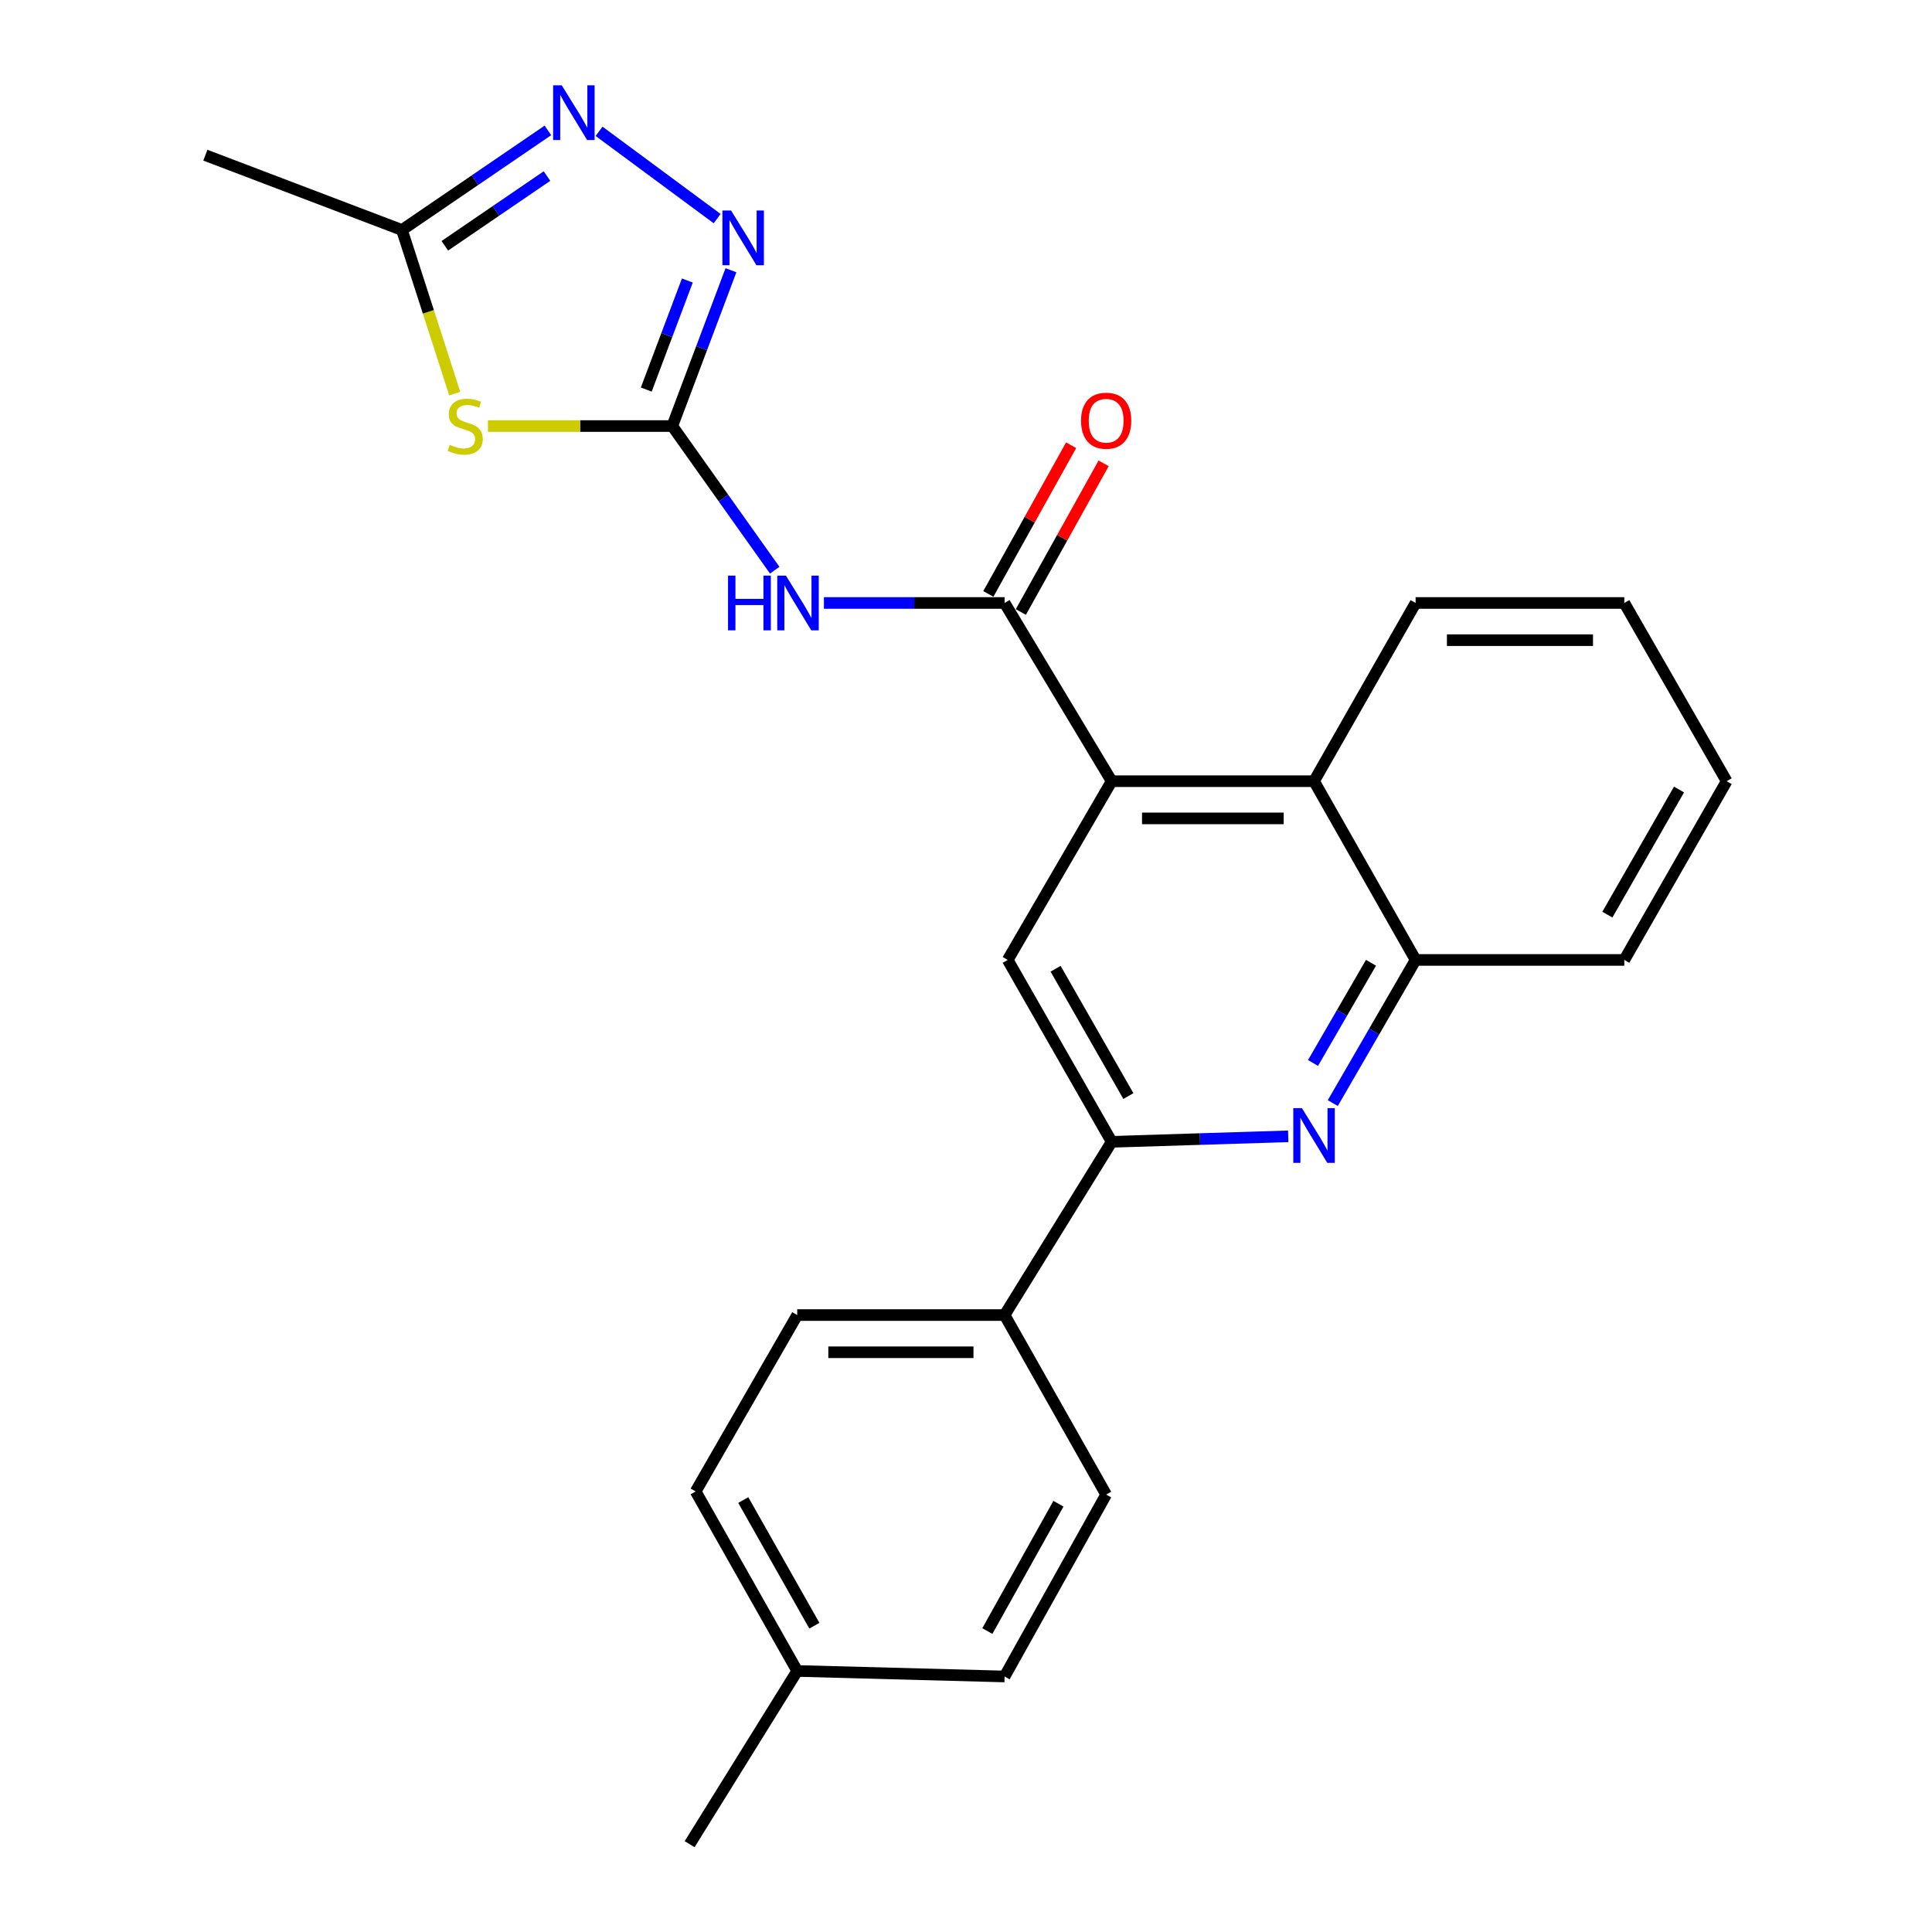<?xml version='1.0' encoding='iso-8859-1'?>
<svg version='1.1' baseProfile='full'
              xmlns='http://www.w3.org/2000/svg'
                      xmlns:rdkit='http://www.rdkit.org/xml'
                      xmlns:xlink='http://www.w3.org/1999/xlink'
                  xml:space='preserve'
width='1000px' height='1000px' viewBox='0 0 1000 1000'>
<!-- END OF HEADER -->
<rect style='opacity:1.0;fill:#FFFFFF;stroke:none' width='1000' height='1000' x='0' y='0'> </rect>
<path class='bond-0' d='M 347.973,220.525 L 300.262,220.525' style='fill:none;fill-rule:evenodd;stroke:#000000;stroke-width:6px;stroke-linecap:butt;stroke-linejoin:miter;stroke-opacity:1' />
<path class='bond-0' d='M 300.262,220.525 L 252.551,220.525' style='fill:none;fill-rule:evenodd;stroke:#CCCC00;stroke-width:6px;stroke-linecap:butt;stroke-linejoin:miter;stroke-opacity:1' />
<path class='bond-1' d='M 347.973,220.525 L 374.482,257.828' style='fill:none;fill-rule:evenodd;stroke:#000000;stroke-width:6px;stroke-linecap:butt;stroke-linejoin:miter;stroke-opacity:1' />
<path class='bond-1' d='M 374.482,257.828 L 400.99,295.13' style='fill:none;fill-rule:evenodd;stroke:#0000FF;stroke-width:6px;stroke-linecap:butt;stroke-linejoin:miter;stroke-opacity:1' />
<path class='bond-4' d='M 347.973,220.525 L 363.159,180.199' style='fill:none;fill-rule:evenodd;stroke:#000000;stroke-width:6px;stroke-linecap:butt;stroke-linejoin:miter;stroke-opacity:1' />
<path class='bond-4' d='M 363.159,180.199 L 378.344,139.873' style='fill:none;fill-rule:evenodd;stroke:#0000FF;stroke-width:6px;stroke-linecap:butt;stroke-linejoin:miter;stroke-opacity:1' />
<path class='bond-4' d='M 334.508,201.641 L 345.138,173.413' style='fill:none;fill-rule:evenodd;stroke:#000000;stroke-width:6px;stroke-linecap:butt;stroke-linejoin:miter;stroke-opacity:1' />
<path class='bond-4' d='M 345.138,173.413 L 355.768,145.185' style='fill:none;fill-rule:evenodd;stroke:#0000FF;stroke-width:6px;stroke-linecap:butt;stroke-linejoin:miter;stroke-opacity:1' />
<path class='bond-9' d='M 235.377,203.739 L 221.717,161.392' style='fill:none;fill-rule:evenodd;stroke:#CCCC00;stroke-width:6px;stroke-linecap:butt;stroke-linejoin:miter;stroke-opacity:1' />
<path class='bond-9' d='M 221.717,161.392 L 208.056,119.046' style='fill:none;fill-rule:evenodd;stroke:#000000;stroke-width:6px;stroke-linecap:butt;stroke-linejoin:miter;stroke-opacity:1' />
<path class='bond-2' d='M 426.461,312.098 L 473.217,312.098' style='fill:none;fill-rule:evenodd;stroke:#0000FF;stroke-width:6px;stroke-linecap:butt;stroke-linejoin:miter;stroke-opacity:1' />
<path class='bond-2' d='M 473.217,312.098 L 519.973,312.098' style='fill:none;fill-rule:evenodd;stroke:#000000;stroke-width:6px;stroke-linecap:butt;stroke-linejoin:miter;stroke-opacity:1' />
<path class='bond-3' d='M 519.973,312.098 L 575.398,404.346' style='fill:none;fill-rule:evenodd;stroke:#000000;stroke-width:6px;stroke-linecap:butt;stroke-linejoin:miter;stroke-opacity:1' />
<path class='bond-13' d='M 528.385,316.782 L 549.808,278.303' style='fill:none;fill-rule:evenodd;stroke:#000000;stroke-width:6px;stroke-linecap:butt;stroke-linejoin:miter;stroke-opacity:1' />
<path class='bond-13' d='M 549.808,278.303 L 571.232,239.825' style='fill:none;fill-rule:evenodd;stroke:#FF0000;stroke-width:6px;stroke-linecap:butt;stroke-linejoin:miter;stroke-opacity:1' />
<path class='bond-13' d='M 511.561,307.415 L 532.984,268.936' style='fill:none;fill-rule:evenodd;stroke:#000000;stroke-width:6px;stroke-linecap:butt;stroke-linejoin:miter;stroke-opacity:1' />
<path class='bond-13' d='M 532.984,268.936 L 554.408,230.458' style='fill:none;fill-rule:evenodd;stroke:#FF0000;stroke-width:6px;stroke-linecap:butt;stroke-linejoin:miter;stroke-opacity:1' />
<path class='bond-8' d='M 575.398,404.346 L 521.588,496.861' style='fill:none;fill-rule:evenodd;stroke:#000000;stroke-width:6px;stroke-linecap:butt;stroke-linejoin:miter;stroke-opacity:1' />
<path class='bond-10' d='M 575.398,404.346 L 680.141,404.346' style='fill:none;fill-rule:evenodd;stroke:#000000;stroke-width:6px;stroke-linecap:butt;stroke-linejoin:miter;stroke-opacity:1' />
<path class='bond-10' d='M 591.11,423.602 L 664.429,423.602' style='fill:none;fill-rule:evenodd;stroke:#000000;stroke-width:6px;stroke-linecap:butt;stroke-linejoin:miter;stroke-opacity:1' />
<path class='bond-6' d='M 371.192,113.156 L 310.076,67.97' style='fill:none;fill-rule:evenodd;stroke:#0000FF;stroke-width:6px;stroke-linecap:butt;stroke-linejoin:miter;stroke-opacity:1' />
<path class='bond-5' d='M 689.852,570.954 L 711.286,533.907' style='fill:none;fill-rule:evenodd;stroke:#0000FF;stroke-width:6px;stroke-linecap:butt;stroke-linejoin:miter;stroke-opacity:1' />
<path class='bond-5' d='M 711.286,533.907 L 732.72,496.861' style='fill:none;fill-rule:evenodd;stroke:#000000;stroke-width:6px;stroke-linecap:butt;stroke-linejoin:miter;stroke-opacity:1' />
<path class='bond-5' d='M 679.615,550.196 L 694.619,524.264' style='fill:none;fill-rule:evenodd;stroke:#0000FF;stroke-width:6px;stroke-linecap:butt;stroke-linejoin:miter;stroke-opacity:1' />
<path class='bond-5' d='M 694.619,524.264 L 709.623,498.331' style='fill:none;fill-rule:evenodd;stroke:#000000;stroke-width:6px;stroke-linecap:butt;stroke-linejoin:miter;stroke-opacity:1' />
<path class='bond-26' d='M 666.781,588.155 L 621.09,589.578' style='fill:none;fill-rule:evenodd;stroke:#0000FF;stroke-width:6px;stroke-linecap:butt;stroke-linejoin:miter;stroke-opacity:1' />
<path class='bond-26' d='M 621.09,589.578 L 575.398,591.001' style='fill:none;fill-rule:evenodd;stroke:#000000;stroke-width:6px;stroke-linecap:butt;stroke-linejoin:miter;stroke-opacity:1' />
<path class='bond-25' d='M 283.597,67.492 L 245.827,93.269' style='fill:none;fill-rule:evenodd;stroke:#0000FF;stroke-width:6px;stroke-linecap:butt;stroke-linejoin:miter;stroke-opacity:1' />
<path class='bond-25' d='M 245.827,93.269 L 208.056,119.046' style='fill:none;fill-rule:evenodd;stroke:#000000;stroke-width:6px;stroke-linecap:butt;stroke-linejoin:miter;stroke-opacity:1' />
<path class='bond-25' d='M 283.121,91.13 L 256.681,109.174' style='fill:none;fill-rule:evenodd;stroke:#0000FF;stroke-width:6px;stroke-linecap:butt;stroke-linejoin:miter;stroke-opacity:1' />
<path class='bond-25' d='M 256.681,109.174 L 230.242,127.218' style='fill:none;fill-rule:evenodd;stroke:#000000;stroke-width:6px;stroke-linecap:butt;stroke-linejoin:miter;stroke-opacity:1' />
<path class='bond-7' d='M 575.398,591.001 L 521.588,496.861' style='fill:none;fill-rule:evenodd;stroke:#000000;stroke-width:6px;stroke-linecap:butt;stroke-linejoin:miter;stroke-opacity:1' />
<path class='bond-7' d='M 584.045,567.325 L 546.378,501.426' style='fill:none;fill-rule:evenodd;stroke:#000000;stroke-width:6px;stroke-linecap:butt;stroke-linejoin:miter;stroke-opacity:1' />
<path class='bond-12' d='M 575.398,591.001 L 519.973,680.671' style='fill:none;fill-rule:evenodd;stroke:#000000;stroke-width:6px;stroke-linecap:butt;stroke-linejoin:miter;stroke-opacity:1' />
<path class='bond-20' d='M 208.056,119.046 L 106.288,80.32' style='fill:none;fill-rule:evenodd;stroke:#000000;stroke-width:6px;stroke-linecap:butt;stroke-linejoin:miter;stroke-opacity:1' />
<path class='bond-11' d='M 680.141,404.346 L 732.72,496.861' style='fill:none;fill-rule:evenodd;stroke:#000000;stroke-width:6px;stroke-linecap:butt;stroke-linejoin:miter;stroke-opacity:1' />
<path class='bond-19' d='M 680.141,404.346 L 732.72,312.098' style='fill:none;fill-rule:evenodd;stroke:#000000;stroke-width:6px;stroke-linecap:butt;stroke-linejoin:miter;stroke-opacity:1' />
<path class='bond-21' d='M 732.72,496.861 L 840.736,496.861' style='fill:none;fill-rule:evenodd;stroke:#000000;stroke-width:6px;stroke-linecap:butt;stroke-linejoin:miter;stroke-opacity:1' />
<path class='bond-14' d='M 519.973,680.671 L 412.642,680.671' style='fill:none;fill-rule:evenodd;stroke:#000000;stroke-width:6px;stroke-linecap:butt;stroke-linejoin:miter;stroke-opacity:1' />
<path class='bond-14' d='M 503.873,699.927 L 428.741,699.927' style='fill:none;fill-rule:evenodd;stroke:#000000;stroke-width:6px;stroke-linecap:butt;stroke-linejoin:miter;stroke-opacity:1' />
<path class='bond-15' d='M 519.973,680.671 L 572.542,773.592' style='fill:none;fill-rule:evenodd;stroke:#000000;stroke-width:6px;stroke-linecap:butt;stroke-linejoin:miter;stroke-opacity:1' />
<path class='bond-17' d='M 412.642,680.671 L 360.072,771.966' style='fill:none;fill-rule:evenodd;stroke:#000000;stroke-width:6px;stroke-linecap:butt;stroke-linejoin:miter;stroke-opacity:1' />
<path class='bond-16' d='M 572.542,773.592 L 519.973,867.743' style='fill:none;fill-rule:evenodd;stroke:#000000;stroke-width:6px;stroke-linecap:butt;stroke-linejoin:miter;stroke-opacity:1' />
<path class='bond-16' d='M 547.844,778.327 L 511.045,844.233' style='fill:none;fill-rule:evenodd;stroke:#000000;stroke-width:6px;stroke-linecap:butt;stroke-linejoin:miter;stroke-opacity:1' />
<path class='bond-18' d='M 519.973,867.743 L 412.642,864.887' style='fill:none;fill-rule:evenodd;stroke:#000000;stroke-width:6px;stroke-linecap:butt;stroke-linejoin:miter;stroke-opacity:1' />
<path class='bond-28' d='M 360.072,771.966 L 412.642,864.887' style='fill:none;fill-rule:evenodd;stroke:#000000;stroke-width:6px;stroke-linecap:butt;stroke-linejoin:miter;stroke-opacity:1' />
<path class='bond-28' d='M 384.718,776.422 L 421.516,841.467' style='fill:none;fill-rule:evenodd;stroke:#000000;stroke-width:6px;stroke-linecap:butt;stroke-linejoin:miter;stroke-opacity:1' />
<path class='bond-22' d='M 412.642,864.887 L 356.949,954.545' style='fill:none;fill-rule:evenodd;stroke:#000000;stroke-width:6px;stroke-linecap:butt;stroke-linejoin:miter;stroke-opacity:1' />
<path class='bond-23' d='M 732.72,312.098 L 840.736,312.098' style='fill:none;fill-rule:evenodd;stroke:#000000;stroke-width:6px;stroke-linecap:butt;stroke-linejoin:miter;stroke-opacity:1' />
<path class='bond-23' d='M 748.923,331.355 L 824.534,331.355' style='fill:none;fill-rule:evenodd;stroke:#000000;stroke-width:6px;stroke-linecap:butt;stroke-linejoin:miter;stroke-opacity:1' />
<path class='bond-27' d='M 840.736,496.861 L 893.712,404.346' style='fill:none;fill-rule:evenodd;stroke:#000000;stroke-width:6px;stroke-linecap:butt;stroke-linejoin:miter;stroke-opacity:1' />
<path class='bond-27' d='M 831.972,473.415 L 869.055,408.654' style='fill:none;fill-rule:evenodd;stroke:#000000;stroke-width:6px;stroke-linecap:butt;stroke-linejoin:miter;stroke-opacity:1' />
<path class='bond-24' d='M 840.736,312.098 L 893.712,404.346' style='fill:none;fill-rule:evenodd;stroke:#000000;stroke-width:6px;stroke-linecap:butt;stroke-linejoin:miter;stroke-opacity:1' />
<path  class='atom-1' d='M 232.792 230.245
Q 233.112 230.365, 234.432 230.925
Q 235.752 231.485, 237.192 231.845
Q 238.672 232.165, 240.112 232.165
Q 242.792 232.165, 244.352 230.885
Q 245.912 229.565, 245.912 227.285
Q 245.912 225.725, 245.112 224.765
Q 244.352 223.805, 243.152 223.285
Q 241.952 222.765, 239.952 222.165
Q 237.432 221.405, 235.912 220.685
Q 234.432 219.965, 233.352 218.445
Q 232.312 216.925, 232.312 214.365
Q 232.312 210.805, 234.712 208.605
Q 237.152 206.405, 241.952 206.405
Q 245.232 206.405, 248.952 207.965
L 248.032 211.045
Q 244.632 209.645, 242.072 209.645
Q 239.312 209.645, 237.792 210.805
Q 236.272 211.925, 236.312 213.885
Q 236.312 215.405, 237.072 216.325
Q 237.872 217.245, 238.992 217.765
Q 240.152 218.285, 242.072 218.885
Q 244.632 219.685, 246.152 220.485
Q 247.672 221.285, 248.752 222.925
Q 249.872 224.525, 249.872 227.285
Q 249.872 231.205, 247.232 233.325
Q 244.632 235.405, 240.272 235.405
Q 237.752 235.405, 235.832 234.845
Q 233.952 234.325, 231.712 233.405
L 232.792 230.245
' fill='#CCCC00'/>
<path  class='atom-2' d='M 376.828 297.938
L 380.668 297.938
L 380.668 309.978
L 395.148 309.978
L 395.148 297.938
L 398.988 297.938
L 398.988 326.258
L 395.148 326.258
L 395.148 313.178
L 380.668 313.178
L 380.668 326.258
L 376.828 326.258
L 376.828 297.938
' fill='#0000FF'/>
<path  class='atom-2' d='M 406.788 297.938
L 416.068 312.938
Q 416.988 314.418, 418.468 317.098
Q 419.948 319.778, 420.028 319.938
L 420.028 297.938
L 423.788 297.938
L 423.788 326.258
L 419.908 326.258
L 409.948 309.858
Q 408.788 307.938, 407.548 305.738
Q 406.348 303.538, 405.988 302.858
L 405.988 326.258
L 402.308 326.258
L 402.308 297.938
L 406.788 297.938
' fill='#0000FF'/>
<path  class='atom-5' d='M 378.396 108.951
L 387.676 123.951
Q 388.596 125.431, 390.076 128.111
Q 391.556 130.791, 391.636 130.951
L 391.636 108.951
L 395.396 108.951
L 395.396 137.271
L 391.516 137.271
L 381.556 120.871
Q 380.396 118.951, 379.156 116.751
Q 377.956 114.551, 377.596 113.871
L 377.596 137.271
L 373.916 137.271
L 373.916 108.951
L 378.396 108.951
' fill='#0000FF'/>
<path  class='atom-6' d='M 673.881 573.579
L 683.161 588.579
Q 684.081 590.059, 685.561 592.739
Q 687.041 595.419, 687.121 595.579
L 687.121 573.579
L 690.881 573.579
L 690.881 601.899
L 687.001 601.899
L 677.041 585.499
Q 675.881 583.579, 674.641 581.379
Q 673.441 579.179, 673.081 578.499
L 673.081 601.899
L 669.401 601.899
L 669.401 573.579
L 673.881 573.579
' fill='#0000FF'/>
<path  class='atom-7' d='M 290.77 44.165
L 300.05 59.165
Q 300.97 60.645, 302.45 63.325
Q 303.93 66.005, 304.01 66.165
L 304.01 44.165
L 307.77 44.165
L 307.77 72.485
L 303.89 72.485
L 293.93 56.085
Q 292.77 54.165, 291.53 51.965
Q 290.33 49.765, 289.97 49.085
L 289.97 72.485
L 286.29 72.485
L 286.29 44.165
L 290.77 44.165
' fill='#0000FF'/>
<path  class='atom-14' d='M 559.542 217.759
Q 559.542 210.959, 562.902 207.159
Q 566.262 203.359, 572.542 203.359
Q 578.822 203.359, 582.182 207.159
Q 585.542 210.959, 585.542 217.759
Q 585.542 224.639, 582.142 228.559
Q 578.742 232.439, 572.542 232.439
Q 566.302 232.439, 562.902 228.559
Q 559.542 224.679, 559.542 217.759
M 572.542 229.239
Q 576.862 229.239, 579.182 226.359
Q 581.542 223.439, 581.542 217.759
Q 581.542 212.199, 579.182 209.399
Q 576.862 206.559, 572.542 206.559
Q 568.222 206.559, 565.862 209.359
Q 563.542 212.159, 563.542 217.759
Q 563.542 223.479, 565.862 226.359
Q 568.222 229.239, 572.542 229.239
' fill='#FF0000'/>
</svg>

